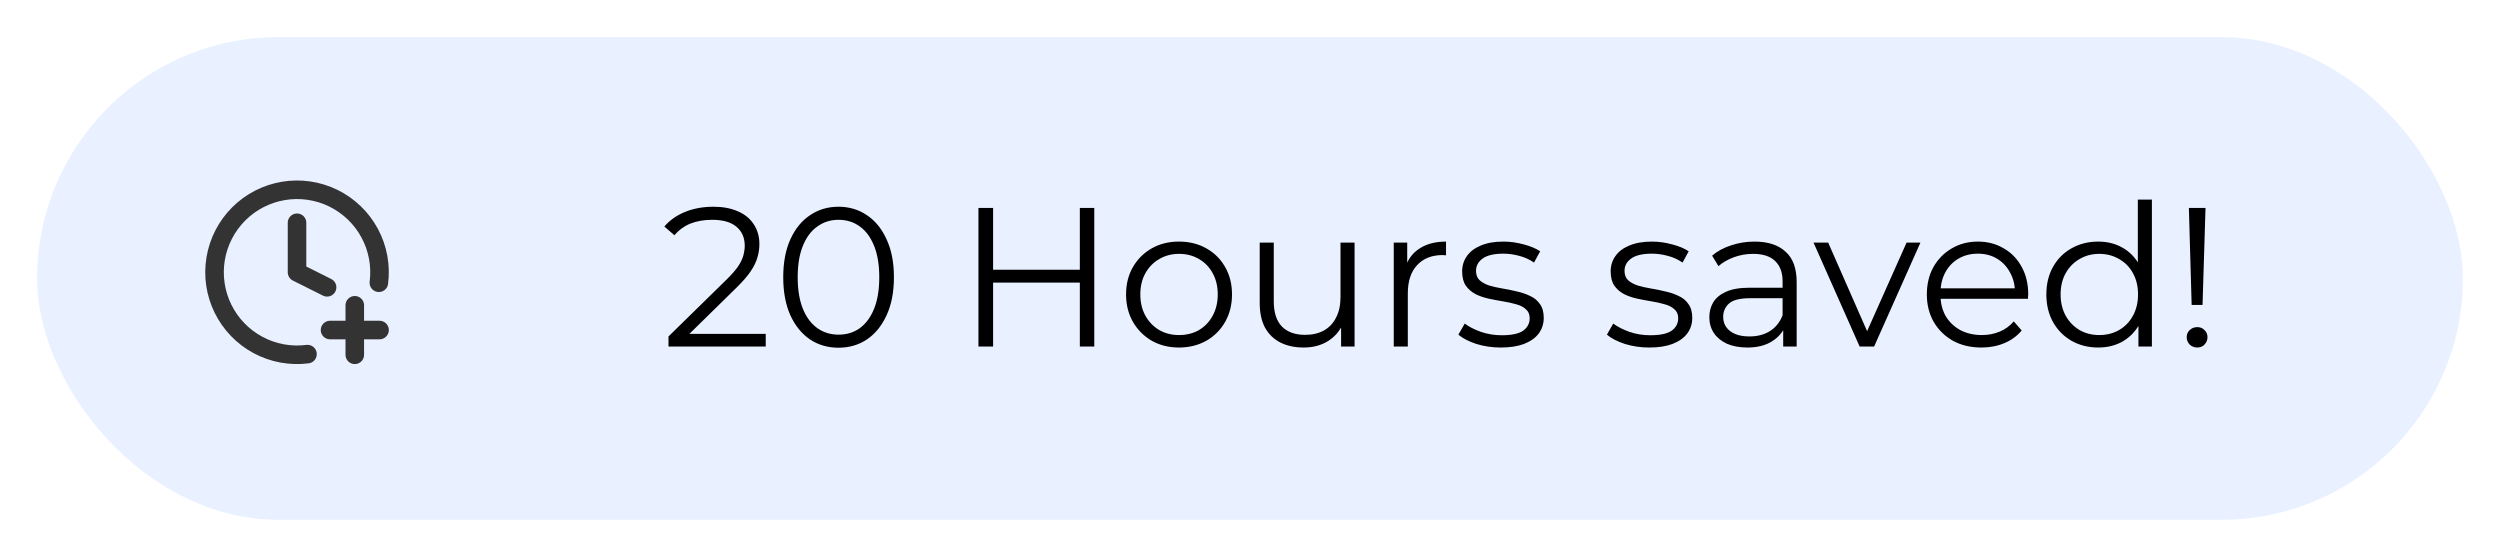 <svg width="202" height="45" viewBox="0 0 202 45" fill="none" xmlns="http://www.w3.org/2000/svg">
<g filter="url(#filter0_d_2_13)">
<rect x="3" y="3" width="196" height="39" rx="19.5" fill="#E9F0FF"/>
</g>
<g clip-path="url(#clip0_2_13)">
<path d="M24 18V22L26.429 23.215" stroke="#333333" stroke-width="1.5" stroke-linecap="round" stroke-linejoin="round"/>
<path d="M26.667 26.667H30.667" stroke="#333333" stroke-width="1.5" stroke-linecap="round" stroke-linejoin="round"/>
<path d="M28.667 24.667V28.667" stroke="#333333" stroke-width="1.5" stroke-linecap="round" stroke-linejoin="round"/>
<path d="M30.613 22.845C30.789 21.465 30.53 20.065 29.87 18.84C29.211 17.616 28.186 16.628 26.937 16.015C25.689 15.403 24.28 15.196 22.908 15.424C21.536 15.652 20.27 16.303 19.286 17.286C18.303 18.27 17.652 19.536 17.424 20.908C17.196 22.28 17.403 23.689 18.015 24.937C18.628 26.186 19.616 27.211 20.84 27.87C22.065 28.53 23.465 28.789 24.845 28.613" stroke="#333333" stroke-width="1.5" stroke-linecap="round" stroke-linejoin="round"/>
</g>
<path d="M54.015 28V27.184L58.671 22.624C59.097 22.208 59.417 21.845 59.631 21.536C59.844 21.216 59.988 20.917 60.063 20.64C60.137 20.363 60.175 20.101 60.175 19.856C60.175 19.205 59.951 18.693 59.503 18.32C59.065 17.947 58.415 17.76 57.551 17.76C56.889 17.76 56.303 17.861 55.791 18.064C55.289 18.267 54.857 18.581 54.495 19.008L53.679 18.304C54.116 17.792 54.676 17.397 55.359 17.12C56.041 16.843 56.804 16.704 57.647 16.704C58.404 16.704 59.06 16.827 59.615 17.072C60.169 17.307 60.596 17.653 60.895 18.112C61.204 18.571 61.359 19.109 61.359 19.728C61.359 20.091 61.305 20.448 61.199 20.8C61.103 21.152 60.921 21.525 60.655 21.92C60.399 22.304 60.02 22.741 59.519 23.232L55.247 27.424L54.927 26.976H61.871V28H54.015ZM67.749 28.096C66.885 28.096 66.117 27.872 65.445 27.424C64.773 26.965 64.245 26.315 63.861 25.472C63.477 24.619 63.285 23.595 63.285 22.4C63.285 21.205 63.477 20.187 63.861 19.344C64.245 18.491 64.773 17.84 65.445 17.392C66.117 16.933 66.885 16.704 67.749 16.704C68.613 16.704 69.381 16.933 70.053 17.392C70.725 17.84 71.253 18.491 71.637 19.344C72.032 20.187 72.229 21.205 72.229 22.4C72.229 23.595 72.032 24.619 71.637 25.472C71.253 26.315 70.725 26.965 70.053 27.424C69.381 27.872 68.613 28.096 67.749 28.096ZM67.749 27.04C68.41 27.04 68.987 26.864 69.477 26.512C69.968 26.149 70.352 25.627 70.629 24.944C70.906 24.251 71.045 23.403 71.045 22.4C71.045 21.397 70.906 20.555 70.629 19.872C70.352 19.179 69.968 18.656 69.477 18.304C68.987 17.941 68.41 17.76 67.749 17.76C67.109 17.76 66.538 17.941 66.037 18.304C65.536 18.656 65.147 19.179 64.869 19.872C64.592 20.555 64.453 21.397 64.453 22.4C64.453 23.403 64.592 24.251 64.869 24.944C65.147 25.627 65.536 26.149 66.037 26.512C66.538 26.864 67.109 27.04 67.749 27.04ZM87.25 16.8H88.418V28H87.25V16.8ZM80.242 28H79.058V16.8H80.242V28ZM87.362 22.832H80.114V21.792H87.362V22.832ZM95.258 28.08C94.447 28.08 93.717 27.899 93.066 27.536C92.426 27.163 91.919 26.656 91.546 26.016C91.173 25.365 90.986 24.624 90.986 23.792C90.986 22.949 91.173 22.208 91.546 21.568C91.919 20.928 92.426 20.427 93.066 20.064C93.706 19.701 94.437 19.52 95.258 19.52C96.09 19.52 96.826 19.701 97.466 20.064C98.117 20.427 98.623 20.928 98.986 21.568C99.359 22.208 99.546 22.949 99.546 23.792C99.546 24.624 99.359 25.365 98.986 26.016C98.623 26.656 98.117 27.163 97.466 27.536C96.815 27.899 96.079 28.08 95.258 28.08ZM95.258 27.072C95.866 27.072 96.405 26.939 96.874 26.672C97.343 26.395 97.711 26.011 97.978 25.52C98.255 25.019 98.394 24.443 98.394 23.792C98.394 23.131 98.255 22.555 97.978 22.064C97.711 21.573 97.343 21.195 96.874 20.928C96.405 20.651 95.871 20.512 95.274 20.512C94.677 20.512 94.143 20.651 93.674 20.928C93.205 21.195 92.831 21.573 92.554 22.064C92.277 22.555 92.138 23.131 92.138 23.792C92.138 24.443 92.277 25.019 92.554 25.52C92.831 26.011 93.205 26.395 93.674 26.672C94.143 26.939 94.671 27.072 95.258 27.072ZM105.337 28.08C104.623 28.08 103.999 27.947 103.465 27.68C102.932 27.413 102.516 27.013 102.217 26.48C101.929 25.947 101.785 25.28 101.785 24.48V19.6H102.921V24.352C102.921 25.248 103.14 25.925 103.577 26.384C104.025 26.832 104.649 27.056 105.449 27.056C106.036 27.056 106.543 26.939 106.969 26.704C107.407 26.459 107.737 26.107 107.961 25.648C108.196 25.189 108.313 24.64 108.313 24V19.6H109.449V28H108.361V25.696L108.537 26.112C108.271 26.731 107.855 27.216 107.289 27.568C106.735 27.909 106.084 28.08 105.337 28.08ZM112.615 28V19.6H113.703V21.888L113.591 21.488C113.826 20.848 114.221 20.363 114.775 20.032C115.33 19.691 116.018 19.52 116.839 19.52V20.624C116.797 20.624 116.754 20.624 116.711 20.624C116.669 20.613 116.626 20.608 116.583 20.608C115.698 20.608 115.005 20.88 114.503 21.424C114.002 21.957 113.751 22.72 113.751 23.712V28H112.615ZM121.262 28.08C120.569 28.08 119.913 27.984 119.294 27.792C118.675 27.589 118.19 27.339 117.838 27.04L118.35 26.144C118.691 26.4 119.129 26.624 119.662 26.816C120.195 26.997 120.755 27.088 121.342 27.088C122.142 27.088 122.718 26.965 123.07 26.72C123.422 26.464 123.598 26.128 123.598 25.712C123.598 25.403 123.497 25.163 123.294 24.992C123.102 24.811 122.846 24.677 122.526 24.592C122.206 24.496 121.849 24.416 121.454 24.352C121.059 24.288 120.665 24.213 120.27 24.128C119.886 24.043 119.534 23.92 119.214 23.76C118.894 23.589 118.633 23.36 118.43 23.072C118.238 22.784 118.142 22.4 118.142 21.92C118.142 21.461 118.27 21.051 118.526 20.688C118.782 20.325 119.155 20.043 119.646 19.84C120.147 19.627 120.755 19.52 121.47 19.52C122.014 19.52 122.558 19.595 123.102 19.744C123.646 19.883 124.094 20.069 124.446 20.304L123.95 21.216C123.577 20.96 123.177 20.779 122.75 20.672C122.323 20.555 121.897 20.496 121.47 20.496C120.713 20.496 120.153 20.629 119.79 20.896C119.438 21.152 119.262 21.483 119.262 21.888C119.262 22.208 119.358 22.459 119.55 22.64C119.753 22.821 120.014 22.965 120.334 23.072C120.665 23.168 121.022 23.248 121.406 23.312C121.801 23.376 122.19 23.456 122.574 23.552C122.969 23.637 123.326 23.76 123.646 23.92C123.977 24.069 124.238 24.288 124.43 24.576C124.633 24.853 124.734 25.221 124.734 25.68C124.734 26.171 124.595 26.597 124.318 26.96C124.051 27.312 123.657 27.589 123.134 27.792C122.622 27.984 121.998 28.08 121.262 28.08ZM133.262 28.08C132.569 28.08 131.913 27.984 131.294 27.792C130.675 27.589 130.19 27.339 129.838 27.04L130.35 26.144C130.691 26.4 131.129 26.624 131.662 26.816C132.195 26.997 132.755 27.088 133.342 27.088C134.142 27.088 134.718 26.965 135.07 26.72C135.422 26.464 135.598 26.128 135.598 25.712C135.598 25.403 135.497 25.163 135.294 24.992C135.102 24.811 134.846 24.677 134.526 24.592C134.206 24.496 133.849 24.416 133.454 24.352C133.059 24.288 132.665 24.213 132.27 24.128C131.886 24.043 131.534 23.92 131.214 23.76C130.894 23.589 130.633 23.36 130.43 23.072C130.238 22.784 130.142 22.4 130.142 21.92C130.142 21.461 130.27 21.051 130.526 20.688C130.782 20.325 131.155 20.043 131.646 19.84C132.147 19.627 132.755 19.52 133.47 19.52C134.014 19.52 134.558 19.595 135.102 19.744C135.646 19.883 136.094 20.069 136.446 20.304L135.95 21.216C135.577 20.96 135.177 20.779 134.75 20.672C134.323 20.555 133.897 20.496 133.47 20.496C132.713 20.496 132.153 20.629 131.79 20.896C131.438 21.152 131.262 21.483 131.262 21.888C131.262 22.208 131.358 22.459 131.55 22.64C131.753 22.821 132.014 22.965 132.334 23.072C132.665 23.168 133.022 23.248 133.406 23.312C133.801 23.376 134.19 23.456 134.574 23.552C134.969 23.637 135.326 23.76 135.646 23.92C135.977 24.069 136.238 24.288 136.43 24.576C136.633 24.853 136.734 25.221 136.734 25.68C136.734 26.171 136.595 26.597 136.318 26.96C136.051 27.312 135.657 27.589 135.134 27.792C134.622 27.984 133.998 28.08 133.262 28.08ZM144.082 28V26.144L144.034 25.84V22.736C144.034 22.021 143.832 21.472 143.426 21.088C143.032 20.704 142.44 20.512 141.65 20.512C141.106 20.512 140.589 20.603 140.098 20.784C139.608 20.965 139.192 21.205 138.85 21.504L138.338 20.656C138.765 20.293 139.277 20.016 139.874 19.824C140.472 19.621 141.101 19.52 141.762 19.52C142.85 19.52 143.688 19.792 144.274 20.336C144.872 20.869 145.17 21.685 145.17 22.784V28H144.082ZM141.186 28.08C140.557 28.08 140.008 27.979 139.538 27.776C139.08 27.563 138.728 27.275 138.482 26.912C138.237 26.539 138.114 26.112 138.114 25.632C138.114 25.195 138.216 24.8 138.418 24.448C138.632 24.085 138.973 23.797 139.442 23.584C139.922 23.36 140.562 23.248 141.362 23.248H144.258V24.096H141.394C140.584 24.096 140.018 24.24 139.698 24.528C139.389 24.816 139.234 25.173 139.234 25.6C139.234 26.08 139.421 26.464 139.794 26.752C140.168 27.04 140.69 27.184 141.362 27.184C142.002 27.184 142.552 27.04 143.01 26.752C143.48 26.453 143.821 26.027 144.034 25.472L144.29 26.256C144.077 26.811 143.704 27.253 143.17 27.584C142.648 27.915 141.986 28.08 141.186 28.08ZM150.26 28L146.532 19.6H147.716L151.14 27.392H150.58L154.052 19.6H155.172L151.428 28H150.26ZM160.105 28.08C159.23 28.08 158.462 27.899 157.801 27.536C157.14 27.163 156.622 26.656 156.249 26.016C155.876 25.365 155.689 24.624 155.689 23.792C155.689 22.96 155.865 22.224 156.217 21.584C156.58 20.944 157.07 20.443 157.689 20.08C158.318 19.707 159.022 19.52 159.801 19.52C160.59 19.52 161.289 19.701 161.897 20.064C162.516 20.416 163.001 20.917 163.353 21.568C163.705 22.208 163.881 22.949 163.881 23.792C163.881 23.845 163.876 23.904 163.865 23.968C163.865 24.021 163.865 24.08 163.865 24.144H156.553V23.296H163.257L162.809 23.632C162.809 23.024 162.676 22.485 162.409 22.016C162.153 21.536 161.801 21.163 161.353 20.896C160.905 20.629 160.388 20.496 159.801 20.496C159.225 20.496 158.708 20.629 158.249 20.896C157.79 21.163 157.433 21.536 157.177 22.016C156.921 22.496 156.793 23.045 156.793 23.664V23.84C156.793 24.48 156.932 25.045 157.209 25.536C157.497 26.016 157.892 26.395 158.393 26.672C158.905 26.939 159.486 27.072 160.137 27.072C160.649 27.072 161.124 26.981 161.561 26.8C162.009 26.619 162.393 26.341 162.713 25.968L163.353 26.704C162.98 27.152 162.51 27.493 161.945 27.728C161.39 27.963 160.777 28.08 160.105 28.08ZM169.537 28.08C168.737 28.08 168.017 27.899 167.377 27.536C166.748 27.173 166.252 26.672 165.889 26.032C165.527 25.381 165.345 24.635 165.345 23.792C165.345 22.939 165.527 22.192 165.889 21.552C166.252 20.912 166.748 20.416 167.377 20.064C168.017 19.701 168.737 19.52 169.537 19.52C170.273 19.52 170.929 19.685 171.505 20.016C172.092 20.347 172.556 20.832 172.897 21.472C173.249 22.101 173.425 22.875 173.425 23.792C173.425 24.699 173.255 25.472 172.913 26.112C172.572 26.752 172.108 27.243 171.521 27.584C170.945 27.915 170.284 28.08 169.537 28.08ZM169.617 27.072C170.215 27.072 170.748 26.939 171.217 26.672C171.697 26.395 172.071 26.011 172.337 25.52C172.615 25.019 172.753 24.443 172.753 23.792C172.753 23.131 172.615 22.555 172.337 22.064C172.071 21.573 171.697 21.195 171.217 20.928C170.748 20.651 170.215 20.512 169.617 20.512C169.031 20.512 168.503 20.651 168.033 20.928C167.564 21.195 167.191 21.573 166.913 22.064C166.636 22.555 166.497 23.131 166.497 23.792C166.497 24.443 166.636 25.019 166.913 25.52C167.191 26.011 167.564 26.395 168.033 26.672C168.503 26.939 169.031 27.072 169.617 27.072ZM172.785 28V25.472L172.897 23.776L172.737 22.08V16.128H173.873V28H172.785ZM177.085 24.64L176.861 16.8H178.205L177.965 24.64H177.085ZM177.533 28.08C177.298 28.08 177.096 28 176.925 27.84C176.765 27.669 176.685 27.472 176.685 27.248C176.685 27.013 176.765 26.821 176.925 26.672C177.096 26.512 177.298 26.432 177.533 26.432C177.778 26.432 177.976 26.512 178.125 26.672C178.285 26.821 178.365 27.013 178.365 27.248C178.365 27.472 178.285 27.669 178.125 27.84C177.976 28 177.778 28.08 177.533 28.08Z" fill="black"/>
<defs>
<filter id="filter0_d_2_13" x="0" y="0" width="202" height="45" filterUnits="userSpaceOnUse" color-interpolation-filters="sRGB">
<feFlood flood-opacity="0" result="BackgroundImageFix"/>
<feColorMatrix in="SourceAlpha" type="matrix" values="0 0 0 0 0 0 0 0 0 0 0 0 0 0 0 0 0 0 127 0" result="hardAlpha"/>
<feMorphology radius="3" operator="dilate" in="SourceAlpha" result="effect1_dropShadow_2_13"/>
<feOffset/>
<feComposite in2="hardAlpha" operator="out"/>
<feColorMatrix type="matrix" values="0 0 0 0 0.804 0 0 0 0 0.867 0 0 0 0 1 0 0 0 0.3 0"/>
<feBlend mode="normal" in2="BackgroundImageFix" result="effect1_dropShadow_2_13"/>
<feBlend mode="normal" in="SourceGraphic" in2="effect1_dropShadow_2_13" result="shape"/>
</filter>
<clipPath id="clip0_2_13">
<rect width="16" height="16" fill="white" transform="translate(16 14)"/>
</clipPath>
</defs>
</svg>
